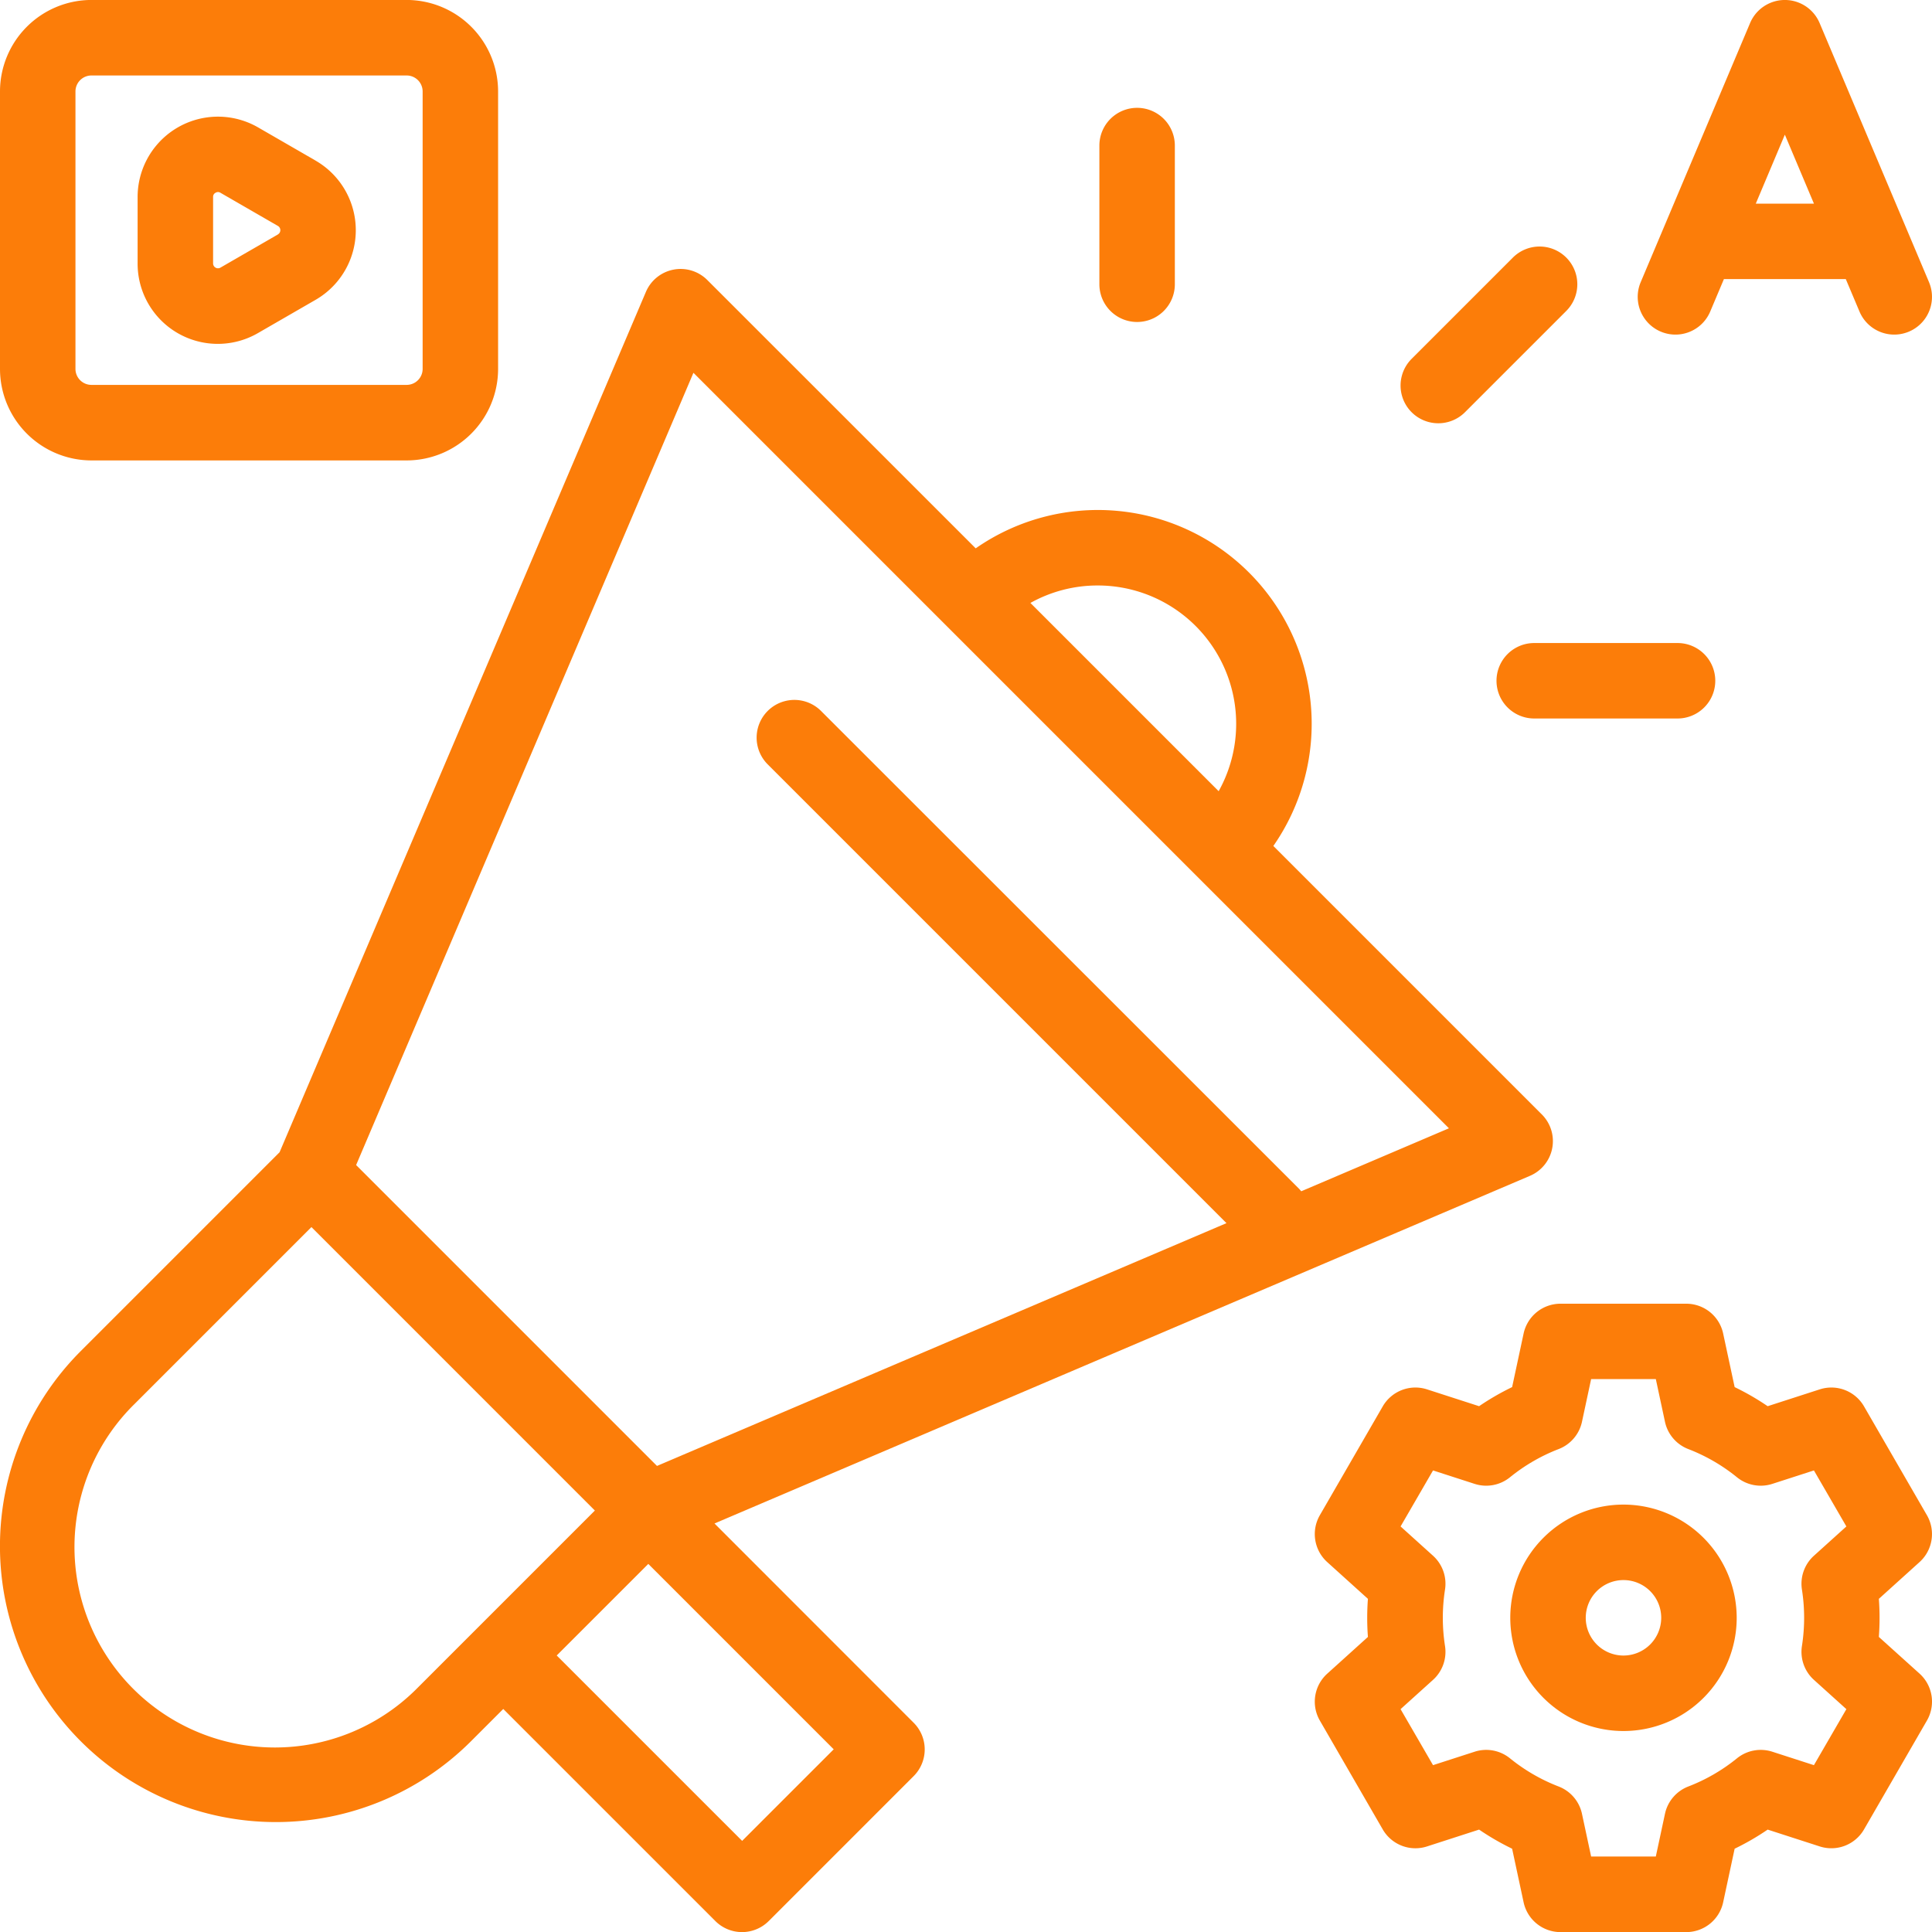 <svg xmlns="http://www.w3.org/2000/svg" width="95.243" height="95.243" viewBox="0 0 95.243 95.243">
  <g id="Groupe_1318" data-name="Groupe 1318" transform="translate(-1119.308 -2256.448)">
    <g id="Groupe_47" data-name="Groupe 47" transform="translate(1119.308 2256.446)">
      <g id="Groupe_30" data-name="Groupe 30" transform="translate(0 13.256)">
        <g id="Groupe_29" data-name="Groupe 29" transform="translate(0)">
          <path id="Tracé_36" data-name="Tracé 36" d="M76.007,112.934,62.773,99.7A10.54,10.54,0,0,0,48.1,85.028L34.868,71.8a1.86,1.86,0,0,0-3.027.587L13.782,114.8l-9.8,9.8a13.6,13.6,0,1,0,19.236,19.236l1.592-1.592,10.455,10.455a1.86,1.86,0,0,0,2.631,0l7.145-7.145a1.86,1.86,0,0,0,0-2.631L35.223,133.1l40.2-17.138a1.86,1.86,0,0,0,.586-3.027ZM54.122,86.859A6.82,6.82,0,0,1,60.077,97l-9.28-9.28A6.782,6.782,0,0,1,54.122,86.859ZM20.588,141.2A9.881,9.881,0,1,1,6.615,127.226l8.738-8.738.266.266,13.707,13.708ZM41.1,144.233l-4.515,4.514-9.14-9.14,4.515-4.514Zm23.048-27.51c-.033-.04-.068-.079-.1-.116L40.476,93.045a1.86,1.86,0,0,0-2.631,2.631l22.618,22.618L32.388,130.263,17.556,115.43,34.185,76.374l37.244,37.244Z" transform="translate(0 -71.25)" fill="#fc7d09"/>
        </g>
      </g>
      <g id="Groupe_32" data-name="Groupe 32" transform="translate(69.045 12.155)">
        <g id="Groupe_31" data-name="Groupe 31">
          <path id="Tracé_37" data-name="Tracé 37" d="M379.333,65.876a1.861,1.861,0,0,0-2.631,0l-4.992,4.992A1.86,1.86,0,1,0,374.34,73.5l4.992-4.992A1.86,1.86,0,0,0,379.333,65.876Z" transform="translate(-371.165 -65.331)" fill="#fc7d09"/>
        </g>
      </g>
      <g id="Groupe_34" data-name="Groupe 34" transform="translate(54.197 5.318)">
        <g id="Groupe_33" data-name="Groupe 33">
          <path id="Tracé_38" data-name="Tracé 38" d="M293.209,28.58a1.86,1.86,0,0,0-1.86,1.86v6.837a1.86,1.86,0,0,0,3.72,0V30.44A1.86,1.86,0,0,0,293.209,28.58Z" transform="translate(-291.349 -28.58)" fill="#fc7d09"/>
        </g>
      </g>
      <g id="Groupe_36" data-name="Groupe 36" transform="translate(73.773 31.702)">
        <g id="Groupe_35" data-name="Groupe 35">
          <path id="Tracé_39" data-name="Tracé 39" d="M405.508,170.412h-7.065a1.86,1.86,0,1,0,0,3.72h7.065a1.86,1.86,0,0,0,0-3.72Z" transform="translate(-396.582 -170.412)" fill="#fc7d09"/>
        </g>
      </g>
      <g id="Groupe_38" data-name="Groupe 38" transform="translate(74.449 74.175)">
        <g id="Groupe_37" data-name="Groupe 37">
          <path id="Tracé_40" data-name="Tracé 40" d="M405.8,398.734a5.581,5.581,0,1,0,5.581,5.581A5.587,5.587,0,0,0,405.8,398.734Zm0,7.441a1.86,1.86,0,1,1,1.86-1.86A1.862,1.862,0,0,1,405.8,406.175Z" transform="translate(-400.215 -398.734)" fill="#fc7d09"/>
        </g>
      </g>
      <g id="Groupe_40" data-name="Groupe 40" transform="translate(64.816 64.266)">
        <g id="Groupe_39" data-name="Groupe 39">
          <path id="Tracé_41" data-name="Tracé 41" d="M378.246,363.708,376.24,361.9q.035-.47.035-.939t-.035-.939l2.006-1.812a1.86,1.86,0,0,0,.363-2.312l-3.1-5.364a1.86,1.86,0,0,0-2.182-.839l-2.568.83a12.61,12.61,0,0,0-1.628-.941l-.566-2.64a1.86,1.86,0,0,0-1.819-1.471h-6.2a1.86,1.86,0,0,0-1.819,1.471l-.566,2.64a12.592,12.592,0,0,0-1.628.941l-2.568-.83a1.86,1.86,0,0,0-2.182.839l-3.1,5.364a1.861,1.861,0,0,0,.363,2.312l2.006,1.812q-.035.47-.035.939t.035.939l-2.006,1.812a1.861,1.861,0,0,0-.363,2.312l3.1,5.365a1.86,1.86,0,0,0,2.182.839l2.568-.83a12.615,12.615,0,0,0,1.628.942l.566,2.64a1.86,1.86,0,0,0,1.819,1.471h6.2a1.86,1.86,0,0,0,1.819-1.471l.566-2.64a12.59,12.59,0,0,0,1.628-.942l2.568.83a1.861,1.861,0,0,0,2.182-.839l3.1-5.365A1.861,1.861,0,0,0,378.246,363.708Zm-5.207,4.513-2.049-.662a1.861,1.861,0,0,0-1.743.324,8.875,8.875,0,0,1-2.4,1.39,1.861,1.861,0,0,0-1.151,1.347l-.451,2.105h-3.189l-.451-2.105a1.86,1.86,0,0,0-1.151-1.347,8.876,8.876,0,0,1-2.4-1.39,1.86,1.86,0,0,0-1.743-.324l-2.049.662-1.6-2.761,1.6-1.444a1.861,1.861,0,0,0,.591-1.668,9,9,0,0,1,0-2.783,1.861,1.861,0,0,0-.591-1.668l-1.6-1.444,1.6-2.761,2.049.662a1.86,1.86,0,0,0,1.743-.324,8.887,8.887,0,0,1,2.4-1.391,1.861,1.861,0,0,0,1.151-1.346l.451-2.105h3.189l.451,2.105a1.86,1.86,0,0,0,1.151,1.346,8.884,8.884,0,0,1,2.4,1.391,1.861,1.861,0,0,0,1.743.324l2.049-.662,1.6,2.761-1.6,1.444a1.861,1.861,0,0,0-.591,1.668,9,9,0,0,1,0,2.783,1.861,1.861,0,0,0,.591,1.668l1.6,1.444Z" transform="translate(-348.433 -345.467)" fill="#fc7d09"/>
        </g>
      </g>
      <g id="Groupe_42" data-name="Groupe 42" transform="translate(80.736 0.002)">
        <g id="Groupe_41" data-name="Groupe 41" transform="translate(0 0)">
          <path id="Tracé_42" data-name="Tracé 42" d="M448.376,13.912,442.983,1.139a1.86,1.86,0,0,0-3.428,0l-5.393,12.774a1.86,1.86,0,1,0,3.428,1.447l.675-1.6h6.008l.675,1.6a1.86,1.86,0,0,0,3.428-1.447Zm-8.54-3.871,1.433-3.4,1.434,3.4Z" transform="translate(-434.016 -0.002)" fill="#fc7d09"/>
        </g>
      </g>
      <g id="Groupe_44" data-name="Groupe 44" transform="translate(0 0.002)">
        <g id="Groupe_43" data-name="Groupe 43" transform="translate(0 0)">
          <path id="Tracé_43" data-name="Tracé 43" d="M20.046,0H4.509A4.514,4.514,0,0,0,0,4.511V18.189A4.514,4.514,0,0,0,4.509,22.7H20.046a4.514,4.514,0,0,0,4.509-4.509V4.511A4.514,4.514,0,0,0,20.046,0Zm.789,18.187a.789.789,0,0,1-.789.789H4.509a.789.789,0,0,1-.789-.789V4.511a.789.789,0,0,1,.789-.788H20.046a.789.789,0,0,1,.789.788V18.189Z" transform="translate(0 -0.002)" fill="#fc7d09"/>
        </g>
      </g>
      <g id="Groupe_46" data-name="Groupe 46" transform="translate(6.784 5.747)">
        <g id="Groupe_45" data-name="Groupe 45">
          <path id="Tracé_44" data-name="Tracé 44" d="M45.246,33.058l-2.833-1.635a3.961,3.961,0,0,0-5.942,3.431v3.271a3.953,3.953,0,0,0,5.942,3.431l2.833-1.635a3.961,3.961,0,0,0,0-6.861ZM43.386,36.7l-2.833,1.635a.241.241,0,0,1-.361-.209V34.853a.221.221,0,0,1,.121-.209.241.241,0,0,1,.122-.036.23.23,0,0,1,.119.036l2.833,1.635a.241.241,0,0,1,0,.417Z" transform="translate(-36.471 -30.886)" fill="#fc7d09"/>
        </g>
      </g>
    </g>
  </g>
</svg>
